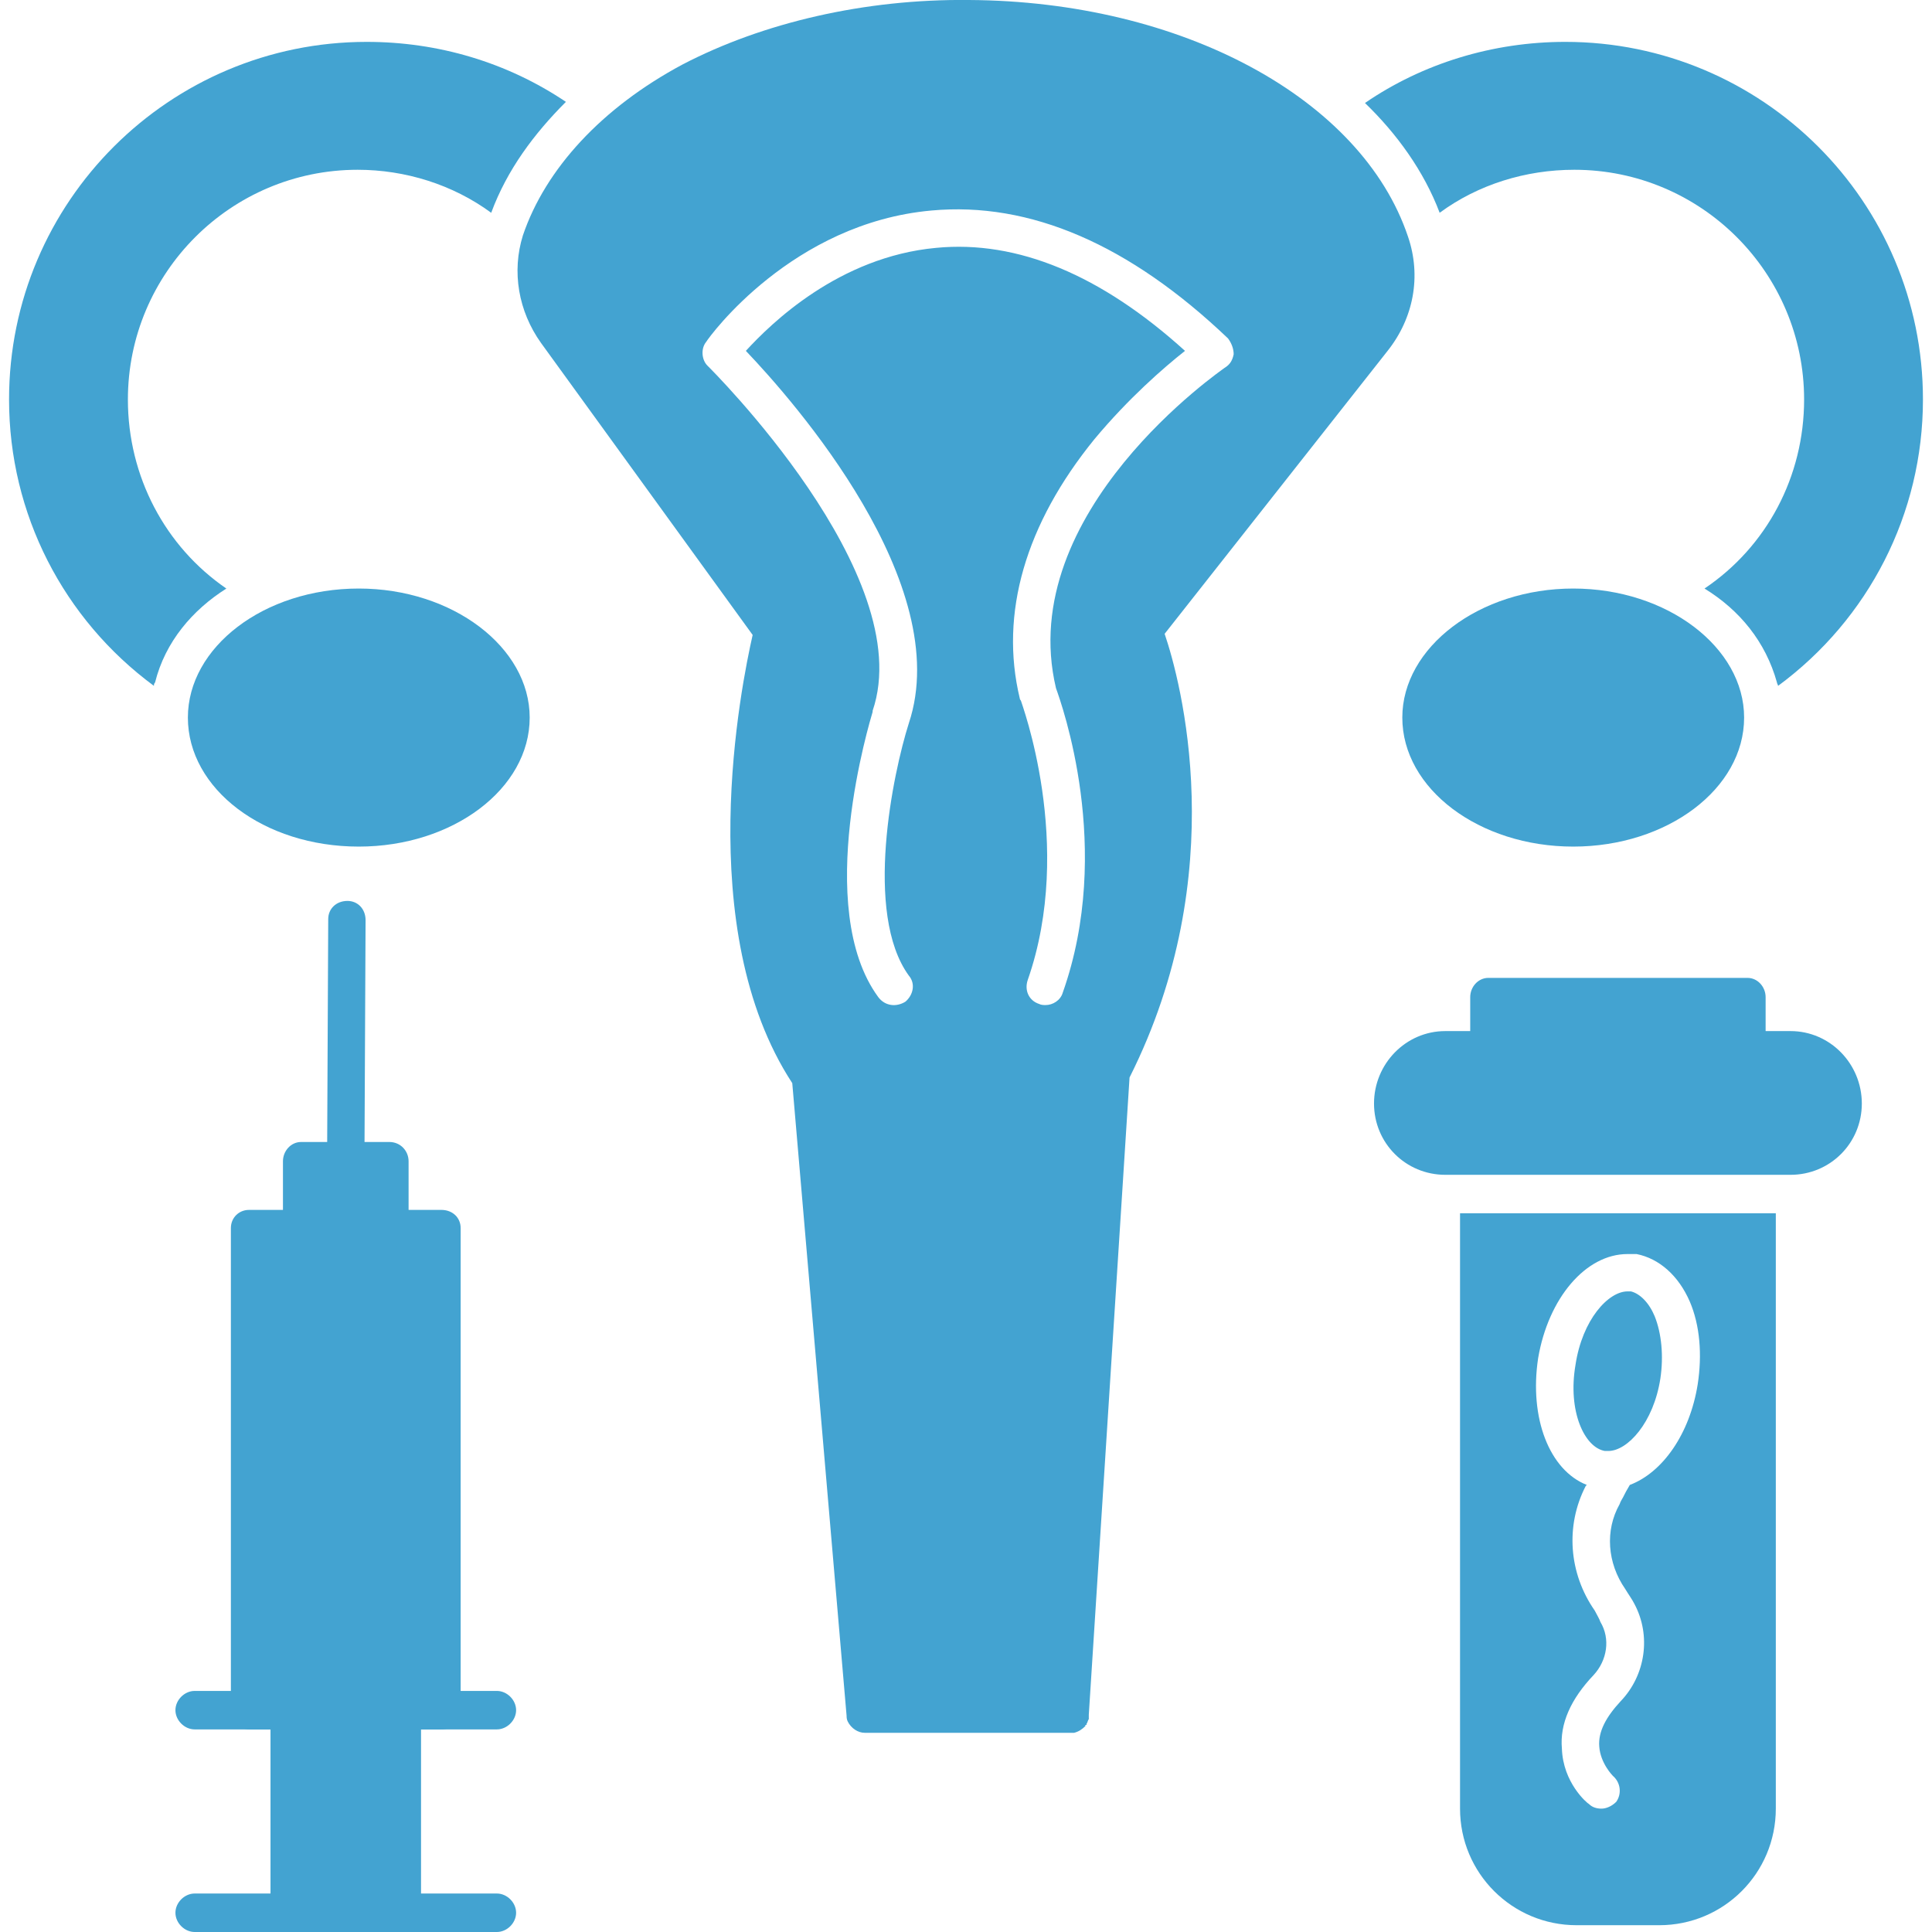 <svg clip-rule="evenodd" fill-rule="evenodd" height="300" image-rendering="optimizeQuality" shape-rendering="geometricPrecision" text-rendering="geometricPrecision" viewBox="0 0 1707 1707" width="300" xmlns="http://www.w3.org/2000/svg" version="1.1" xmlns:xlink="http://www.w3.org/1999/xlink" xmlns:svgjs="http://svgjs.dev/svgjs"><g width="100%" height="100%" transform="matrix(1,0,0,1,0,0)"><g id="Layer_x0020_1"><path d="m317 748c-84 0-151-51-151-114 0-62 67-114 151-114 83 0 151 52 151 114 0 63-68 114-151 114z" fill="#43a3d1" fill-opacity="1" data-original-color="#000000ff" stroke="none" stroke-opacity="1"/><g id="_329616200"><path d="m136 606c-80-59-128-152-128-253 0-175 142-316 316-316 63 0 124 18 176 53-28 28-52 60-66 98-34-25-76-38-118-38-112 0-203 91-203 203 0 68 33 130 87 167-30 19-54 47-63 83-1 1-1 2-1 3z" fill="#43a3d1" fill-opacity="1" data-original-color="#000000ff" stroke="none" stroke-opacity="1"/><path d="m1506 520c55-37 88-99 88-167 0-112-91-203-203-203-43 0-85 13-119 38-14-37-38-70-66-97 51-35 113-54 177-54 174 0 316 141 316 316 0 101-48 194-128 253 0-1-1-2-1-3-10-36-33-64-64-83z" fill="#43a3d1" fill-opacity="1" data-original-color="#000000ff" stroke="none" stroke-opacity="1"/></g><path d="m1390 748c-83 0-151-51-151-114 0-62 68-114 151-114s151 52 151 114c0 63-68 114-151 114z" fill="#43a3d1" fill-opacity="1" data-original-color="#000000ff" stroke="none" stroke-opacity="1"/><path d="m1582 1038h-305c-35 0-63-28-63-63s28-64 63-64h22v-30c0-9 7-17 16-17h229c9 0 16 8 16 17v30h22c35 0 63 29 63 64s-28 63-63 63z" fill="#43a3d1" fill-opacity="1" data-original-color="#000000ff" stroke="none" stroke-opacity="1"/><path d="m1466 1701h-73c-57 0-103-46-103-103v-526h279v526c0 57-46 103-103 103zm-28-560c-17 0-40 25-46 65-7 41 8 73 26 76h3c17 0 40-25 46-64 3-20 1-40-5-55-5-12-13-20-21-22-1 0-2 0-3 0zm-23 457c-4 0-8-1-11-4-2-1-23-19-24-49-2-22 8-44 28-65 12-13 15-32 6-47-1-3-3-6-5-10-23-33-26-75-8-110l1-1c-33-13-51-59-43-112 9-53 42-92 79-92h8c20 4 37 19 47 42 9 21 11 47 7 73-7 44-31 78-60 89-3 5-4 7-6 11-1 2-2 3-3 6-13 23-11 52 5 75 3 5 6 9 8 13 15 28 10 63-12 86-13 14-20 27-19 40 1 15 12 26 12 26 7 6 8 16 3 23-4 4-9 6-13 6z" fill="#43a3d1" fill-opacity="1" data-original-color="#000000ff" stroke="none" stroke-opacity="1"/><path d="m439 1707h-267c-9 0-17-8-17-17s8-17 17-17h267c9 0 17 8 17 17s-8 17-17 17z" fill="#43a3d1" fill-opacity="1" data-original-color="#000000ff" stroke="none" stroke-opacity="1"/><path d="m355 1707h-99c-10 0-17-8-17-17v-179c0-9 7-17 17-17h99c9 0 17 8 17 17v179c0 9-8 17-17 17z" fill="#43a3d1" fill-opacity="1" data-original-color="#000000ff" stroke="none" stroke-opacity="1"/><path d="m439 1528h-267c-9 0-17-8-17-17s8-17 17-17h267c9 0 17 8 17 17s-8 17-17 17z" fill="#43a3d1" fill-opacity="1" data-original-color="#000000ff" stroke="none" stroke-opacity="1"/><path d="m390 1528h-170c-9 0-16-8-16-17v-426c0-9 7-16 16-16h170c10 0 17 7 17 16v426c0 9-7 17-17 17z" fill="#43a3d1" fill-opacity="1" data-original-color="#000000ff" stroke="none" stroke-opacity="1"/><path d="m344 1102h-78c-9 0-16-7-16-17v-59c0-9 7-17 16-17h78c10 0 17 8 17 17v59c0 10-7 17-17 17z" fill="#43a3d1" fill-opacity="1" data-original-color="#000000ff" stroke="none" stroke-opacity="1"/><path d="m305 1042c-9 0-16-7-16-16l1-214c0-9 7-16 17-16 9 0 16 7 16 17l-1 213c0 9-7 16-17 16z" fill="#43a3d1" fill-opacity="1" data-original-color="#000000ff" stroke="none" stroke-opacity="1"/><path d="m946 1531h-182c-6 0-12-4-15-10-1-2-1-4-1-5l-48-559c-89-136-45-352-35-396l-187-258c-20-28-26-63-16-95 20-59 70-113 141-151 71-37 161-58 253-57 188 1 347 87 388 209 12 35 5 72-18 101l-197 250c14 41 60 211-31 392l-36 563v2 2c-1 1-1 3-2 4v1h-1v1c-3 3-6 5-10 6h-1-1zm-22-643c-2 0-4 0-6-1-9-3-13-12-10-21 42-120-6-246-6-247-1-1-1-2-1-2-18-75 5-154 66-229 30-36 61-63 80-78-74-67-148-98-220-91-86 8-146 67-168 91 42 44 185 206 144 329-14 44-40 168 0 223 6 7 4 17-3 23-8 5-18 4-24-4-58-79-7-245-5-252v-1c41-120-144-303-146-305-5-5-6-15-1-21 3-5 76-105 199-116 87-8 175 30 262 113 3 4 5 9 5 14-1 5-3 9-8 12-1 1-186 127-149 283 5 14 51 142 6 269-2 7-9 11-15 11z" fill="#43a3d1" fill-opacity="1" data-original-color="#000000ff" stroke="none" stroke-opacity="1"/></g></g></svg>